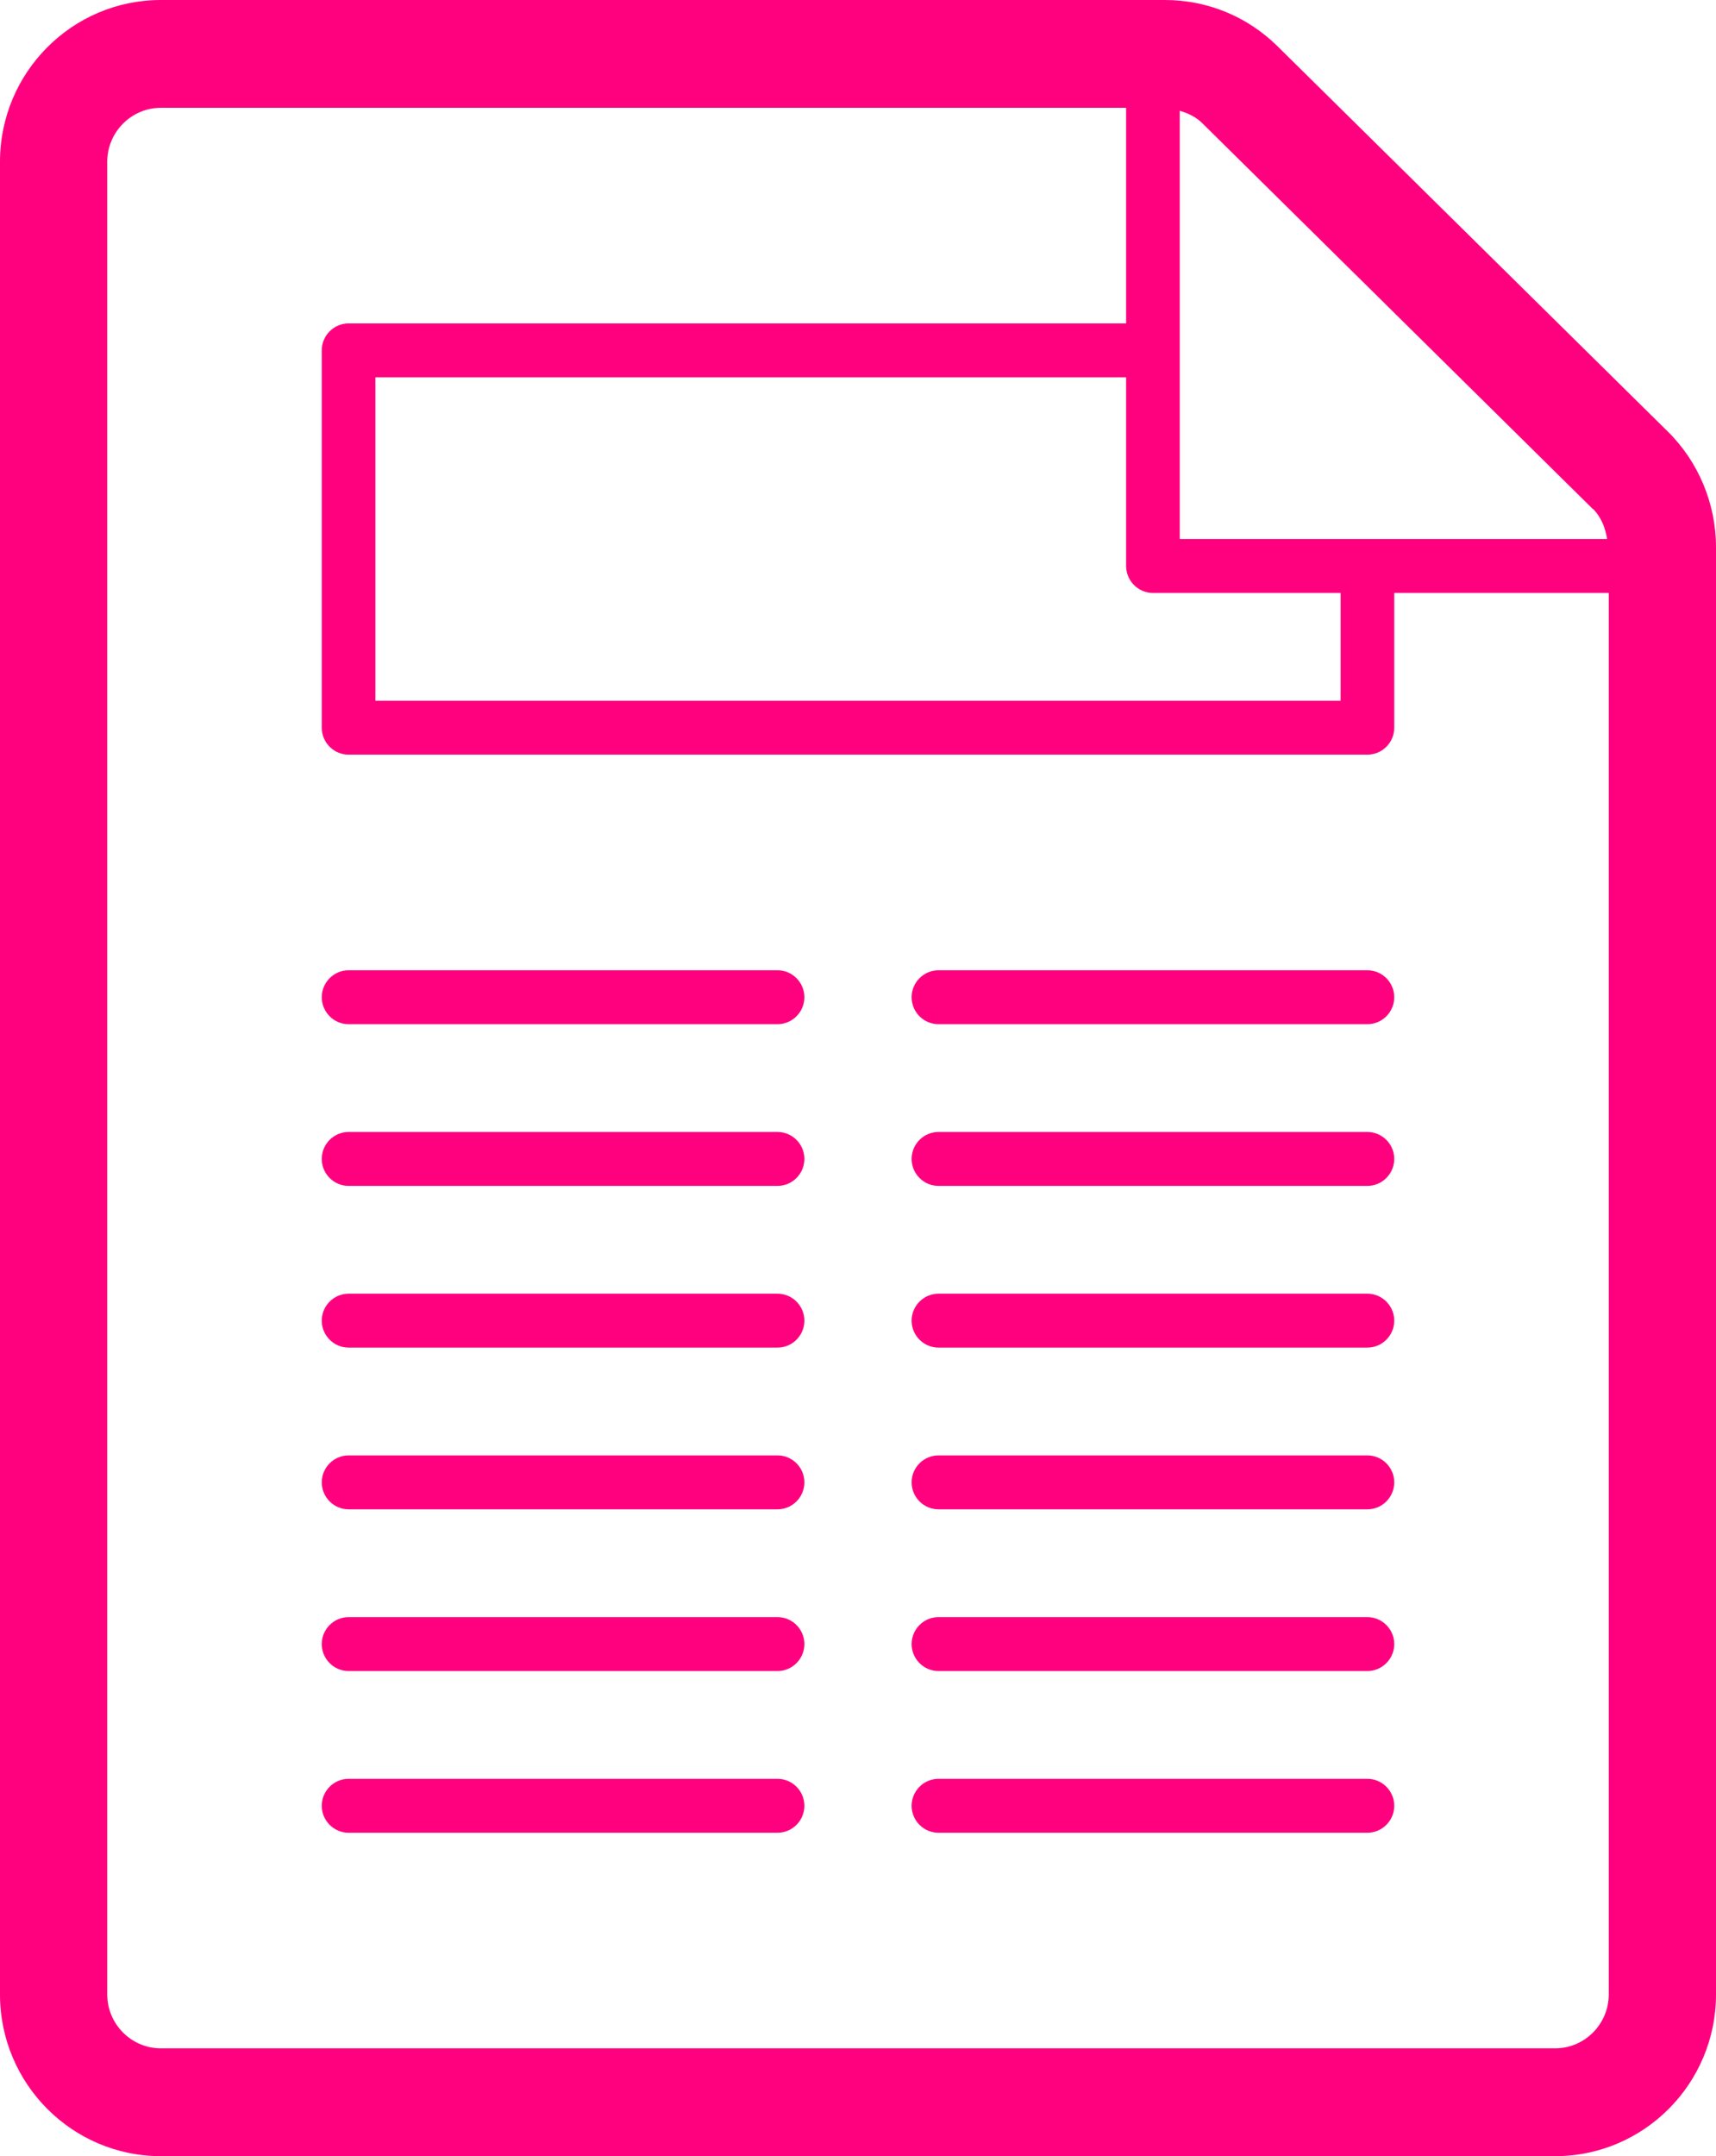 <svg width="82" height="103" viewBox="0 0 82 103" fill="none" xmlns="http://www.w3.org/2000/svg">
<g clip-path="url(#clip0_89_3832)">
<path d="M79.707 20.626L61.052 2.215C59.604 0.785 57.695 0 55.657 0H7.688C3.447 0 0 3.463 0 7.725V95.275C0 99.537 3.447 103 7.688 103H74.312C78.553 103 82 99.537 82 95.275V26.136C82 24.076 81.167 22.068 79.707 20.626ZM76.106 24.295C76.503 24.681 76.708 25.196 76.798 25.75H56.375V5.292C56.772 5.407 57.157 5.588 57.464 5.897L76.106 24.308V24.295ZM55.094 28.325H64.062V33.475H17.938V18.025H53.812V27.038C53.812 27.746 54.389 28.325 55.094 28.325ZM74.312 97.85H7.688C6.278 97.85 5.125 96.691 5.125 95.275V7.725C5.125 6.309 6.278 5.15 7.688 5.15H53.812V15.45H16.656C15.952 15.45 15.375 16.029 15.375 16.738V34.763C15.375 35.471 15.952 36.05 16.656 36.05H65.344C66.048 36.05 66.625 35.471 66.625 34.763V28.325H76.875V95.275C76.875 96.691 75.722 97.85 74.312 97.85ZM38.438 47.638C38.438 48.346 37.861 48.925 37.156 48.925H16.656C15.952 48.925 15.375 48.346 15.375 47.638C15.375 46.929 15.952 46.35 16.656 46.35H37.156C37.861 46.35 38.438 46.929 38.438 47.638ZM38.438 55.362C38.438 56.071 37.861 56.65 37.156 56.65H16.656C15.952 56.65 15.375 56.071 15.375 55.362C15.375 54.654 15.952 54.075 16.656 54.075H37.156C37.861 54.075 38.438 54.654 38.438 55.362ZM38.438 63.087C38.438 63.796 37.861 64.375 37.156 64.375H16.656C15.952 64.375 15.375 63.796 15.375 63.087C15.375 62.379 15.952 61.8 16.656 61.8H37.156C37.861 61.8 38.438 62.379 38.438 63.087ZM38.438 70.812C38.438 71.521 37.861 72.1 37.156 72.1H16.656C15.952 72.1 15.375 71.521 15.375 70.812C15.375 70.104 15.952 69.525 16.656 69.525H37.156C37.861 69.525 38.438 70.104 38.438 70.812ZM38.438 78.537C38.438 79.246 37.861 79.825 37.156 79.825H16.656C15.952 79.825 15.375 79.246 15.375 78.537C15.375 77.829 15.952 77.25 16.656 77.25H37.156C37.861 77.25 38.438 77.829 38.438 78.537ZM38.438 86.263C38.438 86.971 37.861 87.55 37.156 87.55H16.656C15.952 87.55 15.375 86.971 15.375 86.263C15.375 85.554 15.952 84.975 16.656 84.975H37.156C37.861 84.975 38.438 85.554 38.438 86.263ZM66.625 47.638C66.625 48.346 66.048 48.925 65.344 48.925H44.844C44.139 48.925 43.562 48.346 43.562 47.638C43.562 46.929 44.139 46.35 44.844 46.35H65.344C66.048 46.35 66.625 46.929 66.625 47.638ZM66.625 55.362C66.625 56.071 66.048 56.65 65.344 56.65H44.844C44.139 56.65 43.562 56.071 43.562 55.362C43.562 54.654 44.139 54.075 44.844 54.075H65.344C66.048 54.075 66.625 54.654 66.625 55.362ZM66.625 63.087C66.625 63.796 66.048 64.375 65.344 64.375H44.844C44.139 64.375 43.562 63.796 43.562 63.087C43.562 62.379 44.139 61.8 44.844 61.8H65.344C66.048 61.8 66.625 62.379 66.625 63.087ZM66.625 70.812C66.625 71.521 66.048 72.1 65.344 72.1H44.844C44.139 72.1 43.562 71.521 43.562 70.812C43.562 70.104 44.139 69.525 44.844 69.525H65.344C66.048 69.525 66.625 70.104 66.625 70.812ZM66.625 78.537C66.625 79.246 66.048 79.825 65.344 79.825H44.844C44.139 79.825 43.562 79.246 43.562 78.537C43.562 77.829 44.139 77.25 44.844 77.25H65.344C66.048 77.25 66.625 77.829 66.625 78.537ZM66.625 86.263C66.625 86.971 66.048 87.55 65.344 87.55H44.844C44.139 87.55 43.562 86.971 43.562 86.263C43.562 85.554 44.139 84.975 44.844 84.975H65.344C66.048 84.975 66.625 85.554 66.625 86.263Z" fill="#FF007F"/>
</g>
<defs>
<clipPath id="clip0_89_3832">
<rect width="82" height="103" fill="#FF007F"/>
</clipPath>
</defs>
</svg>
